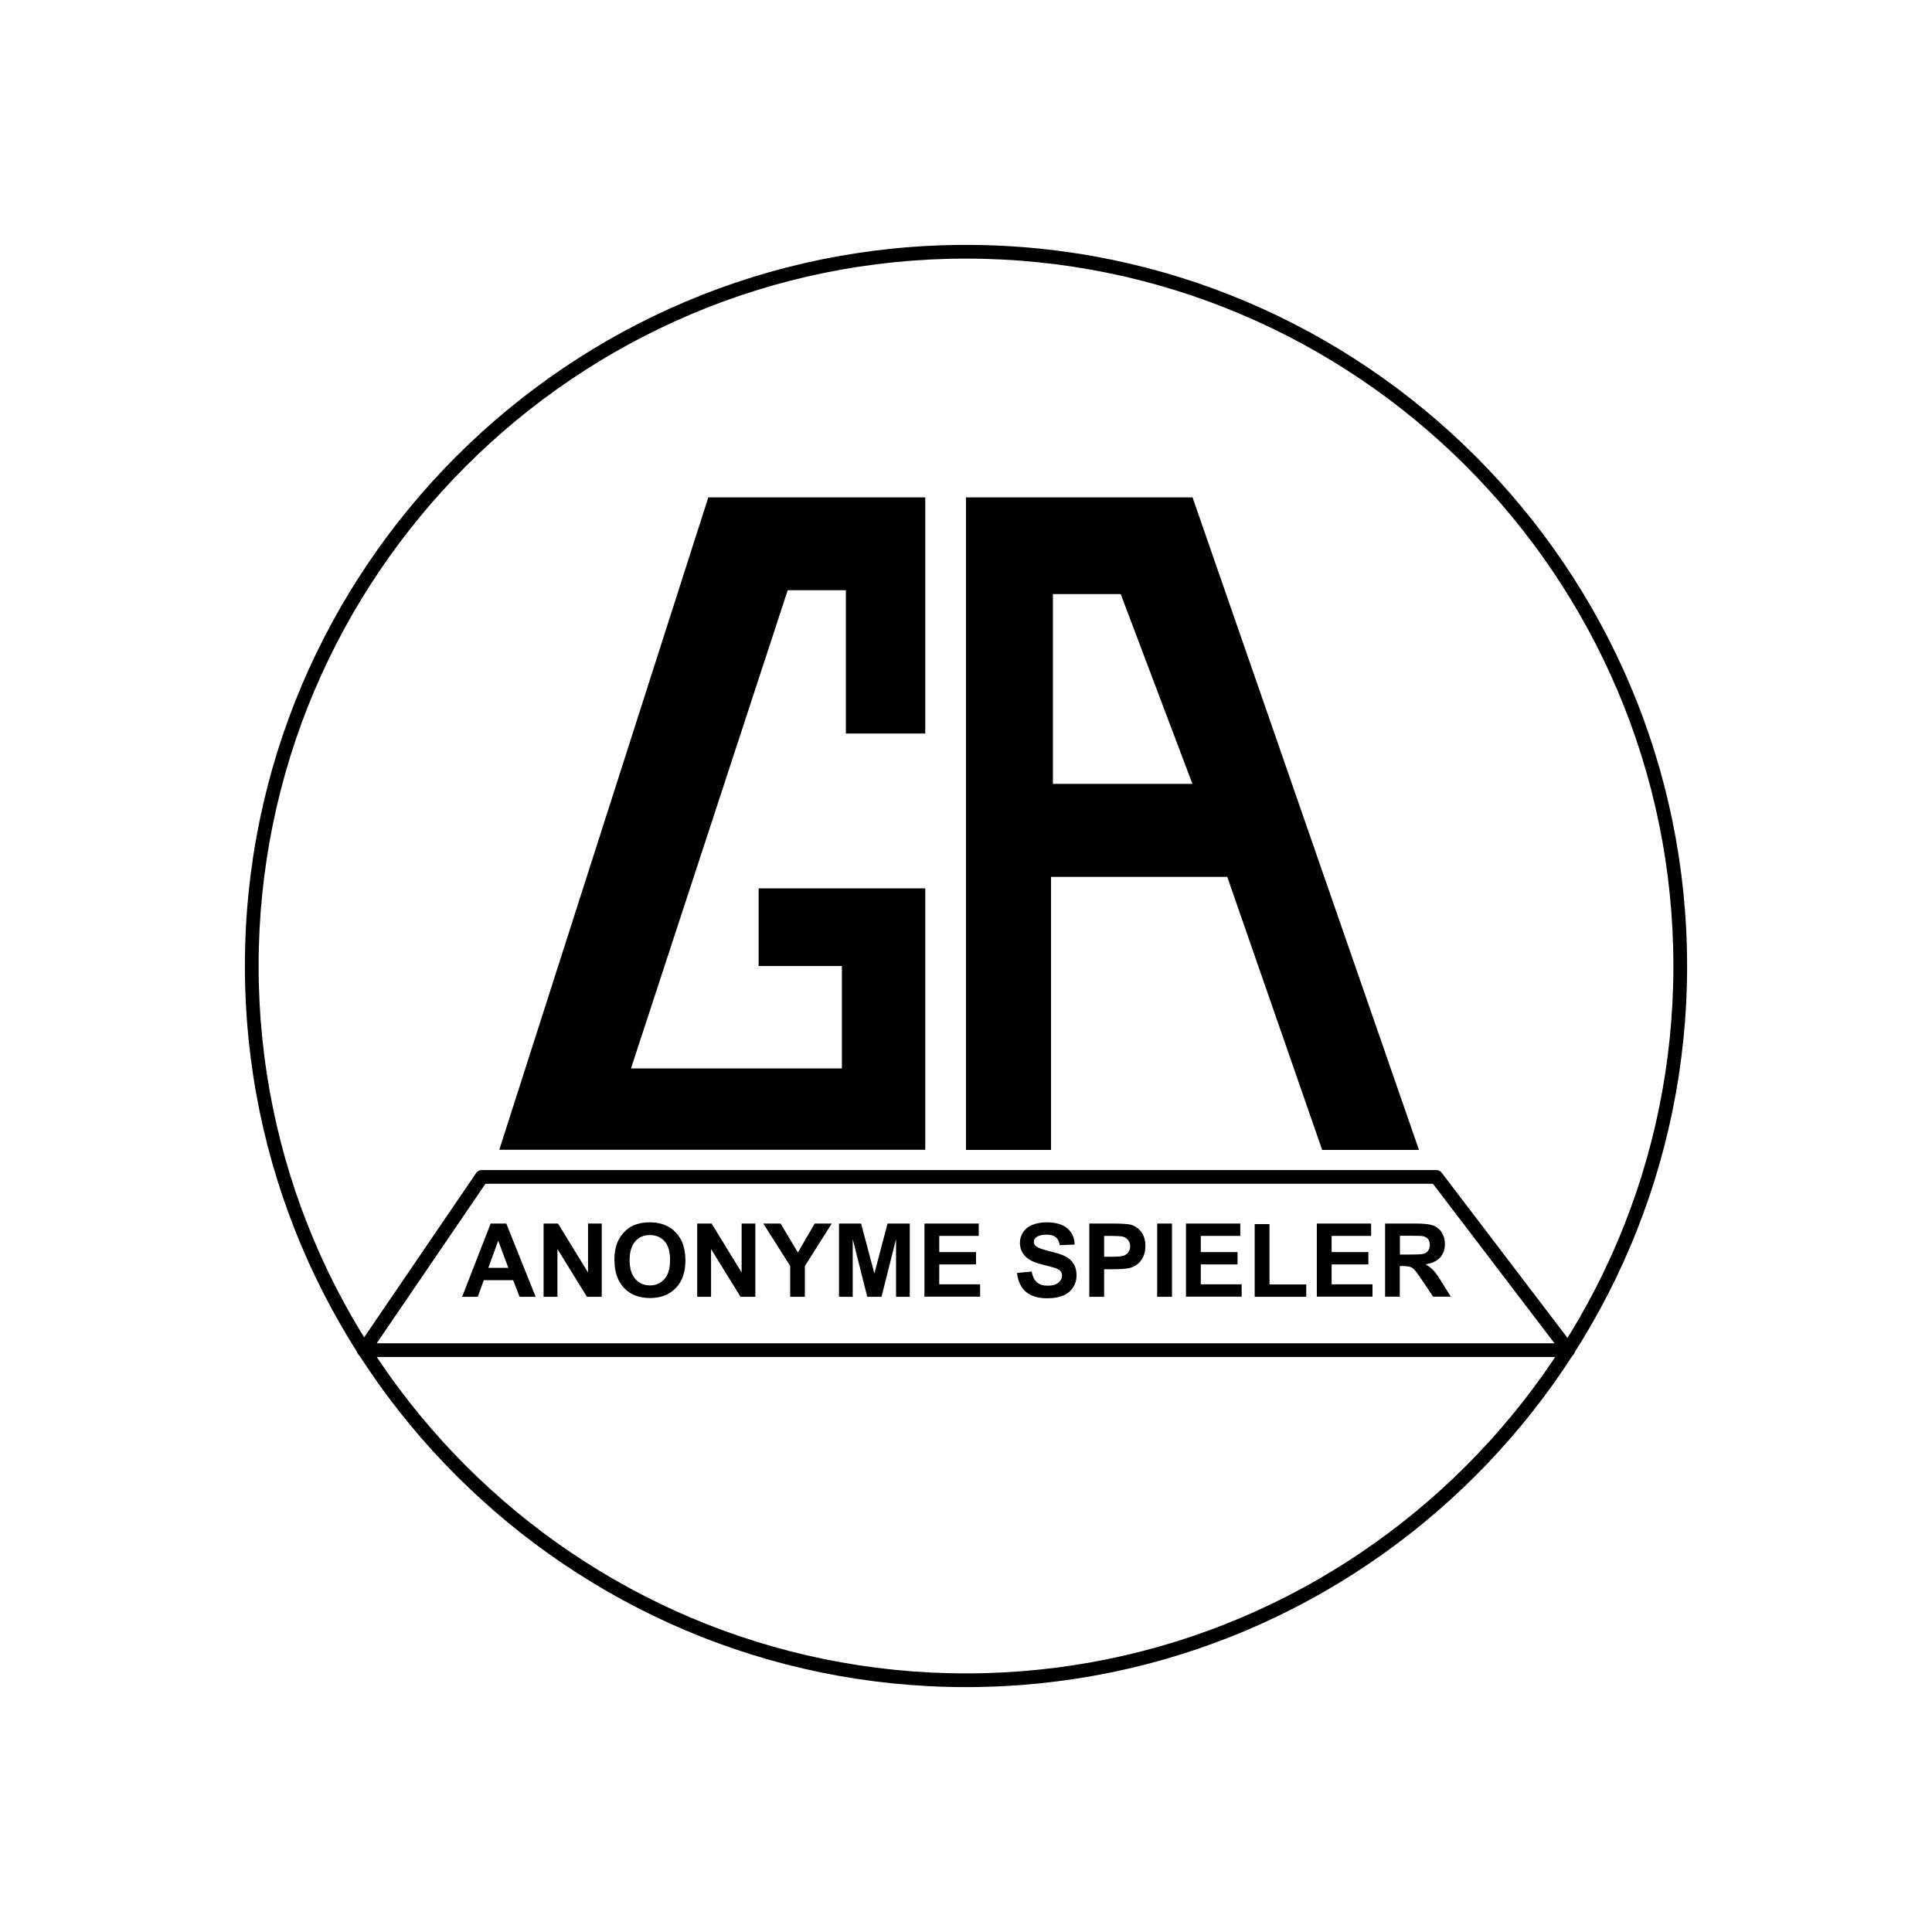 <svg width="120" height="120" viewBox="0 0 120 120" fill="none" xmlns="http://www.w3.org/2000/svg">
<path d="M60 104.789C35.306 104.789 15.211 84.703 15.211 60C15.211 35.297 35.306 15.211 60 15.211C84.694 15.211 104.789 35.306 104.789 60C104.789 84.694 84.694 104.789 60 104.789ZM60 16.063C35.774 16.063 16.063 35.774 16.063 60C16.063 84.226 35.774 103.937 60 103.937C84.226 103.937 103.937 84.226 103.937 60C103.937 35.774 84.226 16.063 60 16.063Z" fill="black"/>
<path d="M57.47 30.893H43.994L31.012 71.414H57.47V55.179H47.12V60H52.291V66.363H39.19L48.926 36.66H52.538V45.562H57.47V30.893Z" fill="black"/>
<path d="M60 30.893V71.423H65.281V54.463H76.227L82.122 71.423H88.135L74.072 30.893H60ZM65.4 48.688V36.898H69.609L74.064 48.688H65.4Z" fill="black"/>
<path d="M97.412 84.285H22.588C22.426 84.285 22.281 84.2 22.213 84.055C22.137 83.919 22.145 83.749 22.239 83.621L29.573 72.862C29.649 72.743 29.786 72.675 29.922 72.675H89.209C89.345 72.675 89.464 72.735 89.55 72.845L97.744 83.604C97.846 83.732 97.855 83.902 97.787 84.047C97.719 84.192 97.565 84.285 97.403 84.285H97.412ZM23.397 83.433H96.552L89.004 73.527H30.152L23.397 83.433Z" fill="black"/>
<path d="M33.27 80.546H32.273L31.873 79.515H30.05L29.675 80.546H28.704L30.476 75.997H31.447L33.27 80.546ZM31.575 78.749L30.944 77.062L30.331 78.749H31.575Z" fill="black"/>
<path d="M33.764 80.546V75.997H34.658L36.524 79.038V75.997H37.376V80.546H36.456L34.624 77.582V80.546H33.764Z" fill="black"/>
<path d="M38.159 78.297C38.159 77.837 38.227 77.445 38.364 77.13C38.466 76.9 38.611 76.687 38.79 76.508C38.968 76.321 39.164 76.184 39.377 76.099C39.658 75.98 39.991 75.92 40.357 75.92C41.03 75.92 41.566 76.125 41.967 76.542C42.367 76.96 42.572 77.539 42.572 78.28C42.572 79.021 42.376 79.592 41.975 80.001C41.575 80.418 41.038 80.623 40.374 80.623C39.709 80.623 39.156 80.418 38.764 80.001C38.372 79.583 38.168 79.021 38.168 78.297H38.159ZM39.105 78.263C39.105 78.783 39.224 79.166 39.462 79.439C39.701 79.711 39.999 79.839 40.365 79.839C40.732 79.839 41.03 79.711 41.268 79.447C41.507 79.183 41.618 78.791 41.618 78.263C41.618 77.735 41.507 77.352 41.277 77.096C41.047 76.84 40.749 76.713 40.365 76.713C39.982 76.713 39.684 76.84 39.454 77.105C39.224 77.368 39.105 77.752 39.105 78.28V78.263Z" fill="black"/>
<path d="M43.304 80.546V75.997H44.199L46.064 79.038V75.997H46.916V80.546H45.996L44.165 77.582V80.546H43.304Z" fill="black"/>
<path d="M49.08 80.546V78.629L47.41 75.997H48.483L49.557 77.794L50.604 75.997H51.661L49.991 78.638V80.546H49.08Z" fill="black"/>
<path d="M52.112 80.546V75.997H53.483L54.31 79.098L55.127 75.997H56.507V80.546H55.656V76.96L54.753 80.546H53.867L52.964 76.96V80.546H52.112Z" fill="black"/>
<path d="M57.419 80.546V75.997H60.792V76.764H58.339V77.769H60.622V78.535H58.339V79.771H60.877V80.537H57.419V80.546Z" fill="black"/>
<path d="M63.186 79.064L64.08 78.978C64.131 79.277 64.242 79.498 64.404 79.643C64.566 79.788 64.787 79.856 65.068 79.856C65.366 79.856 65.588 79.796 65.741 79.668C65.894 79.541 65.963 79.396 65.963 79.225C65.963 79.115 65.929 79.03 65.869 78.953C65.809 78.876 65.699 78.808 65.537 78.757C65.426 78.723 65.188 78.655 64.804 78.561C64.31 78.442 63.969 78.288 63.765 78.11C63.484 77.863 63.348 77.556 63.348 77.19C63.348 76.96 63.416 76.738 63.544 76.542C63.671 76.338 63.867 76.184 64.114 76.082C64.361 75.98 64.659 75.92 65.009 75.92C65.579 75.92 66.005 76.048 66.295 76.295C66.585 76.542 66.738 76.883 66.746 77.3L65.826 77.343C65.784 77.113 65.707 76.943 65.571 76.84C65.443 76.738 65.247 76.687 64.992 76.687C64.736 76.687 64.515 76.738 64.361 76.849C64.267 76.917 64.216 77.011 64.216 77.13C64.216 77.241 64.259 77.335 64.353 77.411C64.472 77.505 64.753 77.607 65.196 77.718C65.639 77.82 65.971 77.931 66.184 78.041C66.397 78.152 66.567 78.305 66.687 78.501C66.806 78.697 66.866 78.936 66.866 79.225C66.866 79.49 66.797 79.728 66.653 79.958C66.508 80.188 66.303 80.358 66.039 80.469C65.775 80.58 65.443 80.639 65.051 80.639C64.481 80.639 64.037 80.503 63.722 80.239C63.416 79.975 63.228 79.583 63.169 79.072L63.186 79.064Z" fill="black"/>
<path d="M67.658 80.546V75.997H69.131C69.694 75.997 70.051 76.023 70.222 76.065C70.486 76.133 70.699 76.278 70.878 76.508C71.056 76.738 71.142 77.036 71.142 77.394C71.142 77.675 71.091 77.905 70.988 78.101C70.886 78.297 70.758 78.442 70.605 78.553C70.452 78.663 70.29 78.731 70.128 78.766C69.907 78.808 69.591 78.834 69.174 78.834H68.578V80.546H67.658ZM68.578 76.764V78.058H69.08C69.438 78.058 69.685 78.033 69.804 77.99C69.924 77.939 70.017 77.871 70.094 77.769C70.162 77.667 70.196 77.547 70.196 77.411C70.196 77.249 70.145 77.113 70.051 77.002C69.958 76.891 69.83 76.823 69.685 76.798C69.574 76.781 69.353 76.764 69.021 76.764H68.578Z" fill="black"/>
<path d="M71.874 80.546V75.997H72.794V80.546H71.874Z" fill="black"/>
<path d="M73.663 80.546V75.997H77.036V76.764H74.583V77.769H76.866V78.535H74.583V79.771H77.121V80.537H73.663V80.546Z" fill="black"/>
<path d="M77.931 80.546V76.031H78.851V79.779H81.134V80.546H77.931Z" fill="black"/>
<path d="M81.79 80.546V75.997H85.163V76.764H82.709V77.769H84.992V78.535H82.709V79.771H85.248V80.537H81.79V80.546Z" fill="black"/>
<path d="M86.031 80.546V75.997H87.965C88.451 75.997 88.808 76.04 89.021 76.116C89.234 76.193 89.422 76.346 89.55 76.551C89.677 76.755 89.746 77.002 89.746 77.266C89.746 77.607 89.643 77.888 89.447 78.11C89.243 78.331 88.945 78.467 88.544 78.527C88.74 78.646 88.911 78.774 89.038 78.91C89.166 79.047 89.345 79.294 89.558 79.651L90.112 80.537H89.013L88.349 79.549C88.11 79.191 87.948 78.97 87.863 78.876C87.778 78.783 87.684 78.723 87.59 78.689C87.497 78.655 87.343 78.638 87.13 78.638H86.943V80.537H86.023L86.031 80.546ZM86.951 77.922H87.633C88.076 77.922 88.349 77.905 88.459 77.863C88.57 77.829 88.655 77.76 88.715 77.667C88.774 77.573 88.808 77.462 88.808 77.326C88.808 77.173 88.766 77.045 88.689 76.951C88.604 76.857 88.493 76.798 88.34 76.772C88.263 76.764 88.042 76.755 87.667 76.755H86.951V77.922Z" fill="black"/>
</svg>

